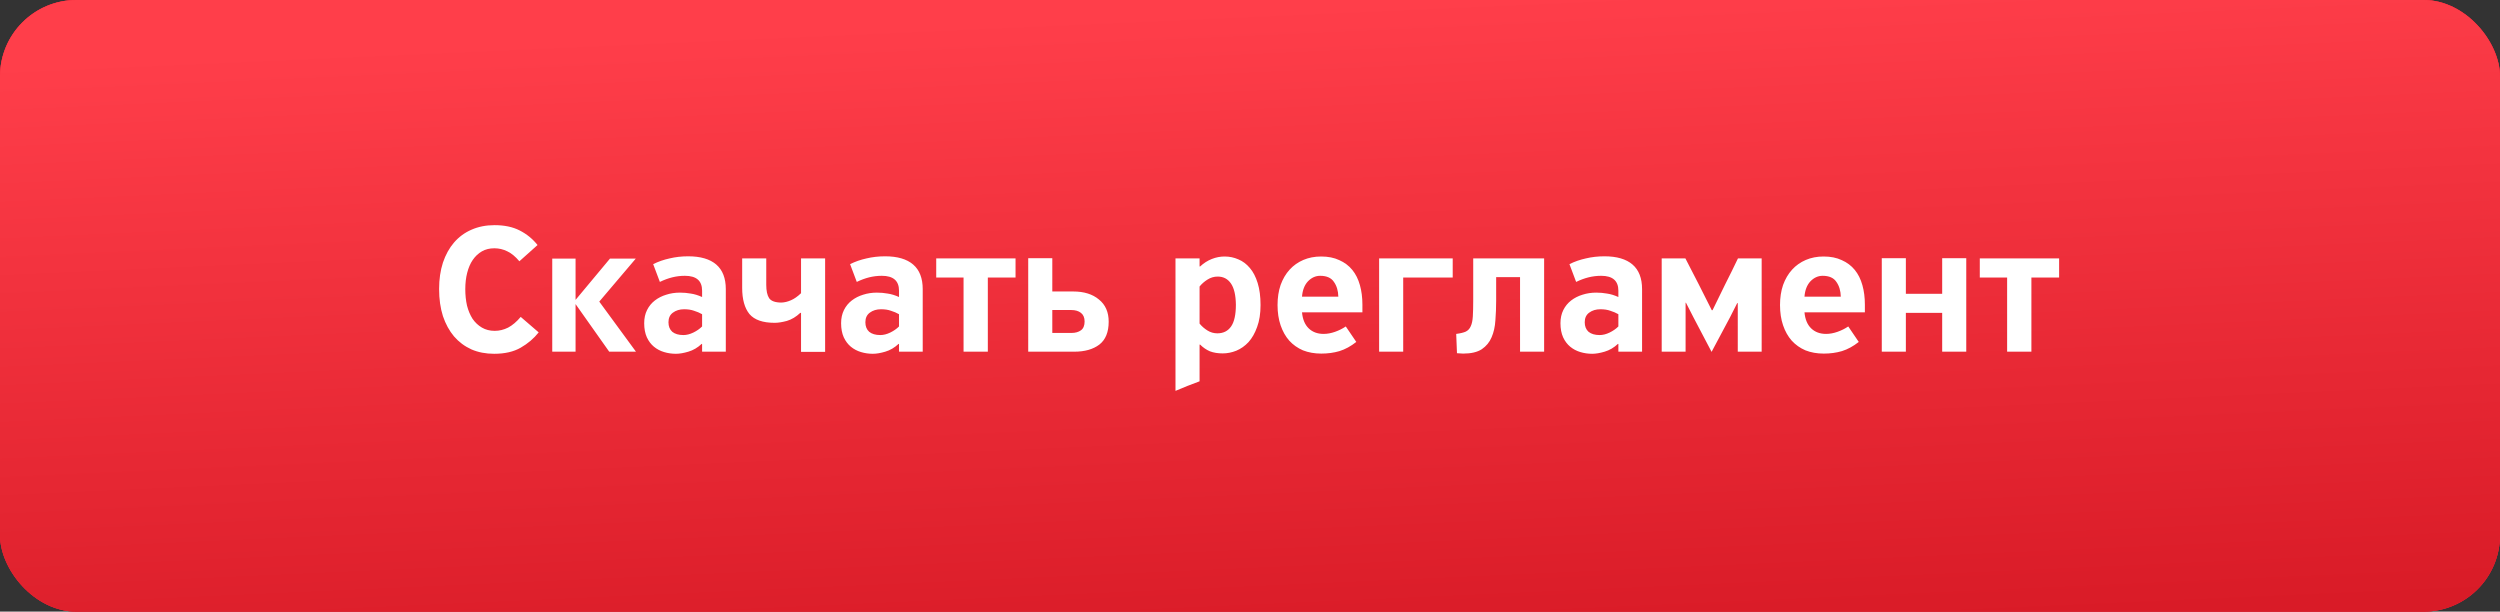 <?xml version="1.0" encoding="UTF-8"?> <svg xmlns="http://www.w3.org/2000/svg" width="327" height="80" viewBox="0 0 327 80" fill="none"><rect x="0" y="0" width="327" height="80" fill="#333333" stroke="none"/> <rect width="327" height="80" rx="10" fill="url(#paint0_linear_1358_305)"></rect> <rect width="327" height="80" rx="10" fill="#F42532"></rect> <rect width="327" height="80" rx="10" fill="url(#paint1_linear_1358_305)"></rect> <path d="M57.435 37.8C57.435 36.533 57.602 35.383 57.935 34.35C58.285 33.317 58.768 32.442 59.385 31.725C60.018 30.992 60.777 30.433 61.66 30.05C62.56 29.65 63.568 29.45 64.685 29.45C65.985 29.45 67.085 29.683 67.985 30.15C68.902 30.617 69.677 31.25 70.31 32.05L67.935 34.175C67.418 33.558 66.893 33.125 66.36 32.875C65.827 32.608 65.26 32.475 64.66 32.475C64.043 32.475 63.502 32.608 63.035 32.875C62.568 33.142 62.168 33.517 61.835 34C61.518 34.467 61.277 35.025 61.11 35.675C60.943 36.325 60.86 37.042 60.86 37.825C60.86 38.592 60.935 39.308 61.085 39.975C61.252 40.625 61.493 41.2 61.81 41.7C62.143 42.183 62.552 42.567 63.035 42.85C63.518 43.133 64.077 43.275 64.71 43.275C65.31 43.275 65.893 43.133 66.46 42.85C67.027 42.55 67.577 42.083 68.11 41.45L70.46 43.475C69.827 44.275 69.043 44.942 68.11 45.475C67.193 46.008 66.035 46.275 64.635 46.275C63.535 46.275 62.543 46.083 61.66 45.7C60.777 45.3 60.018 44.733 59.385 44C58.768 43.267 58.285 42.383 57.935 41.35C57.602 40.3 57.435 39.117 57.435 37.8ZM83.159 33.825L78.384 39.45L83.184 46H79.684L75.284 39.775V46H72.234V33.825H75.284V39.225L79.784 33.825H83.159ZM91.835 46V45L91.785 44.975C91.251 45.475 90.668 45.817 90.035 46C89.418 46.183 88.876 46.275 88.41 46.275C87.876 46.275 87.36 46.2 86.86 46.05C86.36 45.9 85.918 45.667 85.535 45.35C85.151 45.033 84.843 44.625 84.61 44.125C84.376 43.608 84.26 42.992 84.26 42.275C84.26 41.625 84.385 41.05 84.635 40.55C84.885 40.05 85.226 39.633 85.66 39.3C86.093 38.967 86.585 38.717 87.135 38.55C87.701 38.367 88.301 38.275 88.935 38.275C89.435 38.275 89.91 38.317 90.36 38.4C90.826 38.467 91.318 38.617 91.835 38.85V38.025C91.835 36.725 91.085 36.075 89.585 36.075C89.018 36.075 88.468 36.142 87.935 36.275C87.401 36.408 86.86 36.608 86.31 36.875L85.435 34.55C86.101 34.217 86.818 33.967 87.585 33.8C88.351 33.617 89.16 33.525 90.01 33.525C91.626 33.525 92.851 33.883 93.685 34.6C94.518 35.317 94.935 36.392 94.935 37.825V46H91.835ZM91.835 41.1C91.518 40.917 91.168 40.767 90.785 40.65C90.418 40.517 89.985 40.45 89.485 40.45C88.901 40.45 88.41 40.6 88.01 40.9C87.626 41.183 87.435 41.6 87.435 42.15C87.435 42.683 87.601 43.1 87.935 43.4C88.285 43.683 88.768 43.825 89.385 43.825C89.801 43.825 90.235 43.717 90.685 43.5C91.135 43.283 91.518 43.017 91.835 42.7V41.1ZM104.776 46.025V40.925H104.676C104.126 41.442 103.543 41.792 102.926 41.975C102.31 42.142 101.776 42.225 101.326 42.225C99.776 42.225 98.676 41.842 98.026 41.075C97.393 40.292 97.076 39.15 97.076 37.65V33.8H100.226V37.25C100.226 38.033 100.351 38.617 100.601 39C100.868 39.383 101.41 39.575 102.226 39.575C102.626 39.558 103.035 39.458 103.451 39.275C103.885 39.092 104.326 38.783 104.776 38.35V33.8H107.926V46.025H104.776ZM117.591 46V45L117.541 44.975C117.008 45.475 116.425 45.817 115.791 46C115.175 46.183 114.633 46.275 114.166 46.275C113.633 46.275 113.116 46.2 112.616 46.05C112.116 45.9 111.675 45.667 111.291 45.35C110.908 45.033 110.6 44.625 110.366 44.125C110.133 43.608 110.016 42.992 110.016 42.275C110.016 41.625 110.141 41.05 110.391 40.55C110.641 40.05 110.983 39.633 111.416 39.3C111.85 38.967 112.341 38.717 112.891 38.55C113.458 38.367 114.058 38.275 114.691 38.275C115.191 38.275 115.666 38.317 116.116 38.4C116.583 38.467 117.075 38.617 117.591 38.85V38.025C117.591 36.725 116.841 36.075 115.341 36.075C114.775 36.075 114.225 36.142 113.691 36.275C113.158 36.408 112.616 36.608 112.066 36.875L111.191 34.55C111.858 34.217 112.575 33.967 113.341 33.8C114.108 33.617 114.916 33.525 115.766 33.525C117.383 33.525 118.608 33.883 119.441 34.6C120.275 35.317 120.691 36.392 120.691 37.825V46H117.591ZM117.591 41.1C117.275 40.917 116.925 40.767 116.541 40.65C116.175 40.517 115.741 40.45 115.241 40.45C114.658 40.45 114.166 40.6 113.766 40.9C113.383 41.183 113.191 41.6 113.191 42.15C113.191 42.683 113.358 43.1 113.691 43.4C114.041 43.683 114.525 43.825 115.141 43.825C115.558 43.825 115.991 43.717 116.441 43.5C116.891 43.283 117.275 43.017 117.591 42.7V41.1ZM129.208 36.3V46H126.033V36.3H122.458V33.8H132.833V36.3H129.208ZM145.016 42.075C145.016 43.442 144.608 44.442 143.791 45.075C142.974 45.692 141.883 46 140.516 46H134.491V33.775H137.641V38.125H140.366C141.783 38.125 142.908 38.475 143.741 39.175C144.591 39.858 145.016 40.825 145.016 42.075ZM141.866 42.05C141.866 41.55 141.708 41.175 141.391 40.925C141.074 40.675 140.649 40.55 140.116 40.55H137.641V43.55H140.141C140.658 43.55 141.074 43.433 141.391 43.2C141.708 42.967 141.866 42.583 141.866 42.05ZM164.879 39.9C164.879 41.017 164.729 41.975 164.429 42.775C164.145 43.575 163.77 44.233 163.304 44.75C162.837 45.25 162.304 45.625 161.704 45.875C161.12 46.108 160.529 46.225 159.929 46.225C159.295 46.225 158.737 46.133 158.254 45.95C157.787 45.75 157.362 45.458 156.979 45.075H156.904V49.875C156.37 50.075 155.845 50.275 155.329 50.475C154.812 50.692 154.287 50.908 153.754 51.125V33.8H156.904V34.85H156.979C157.445 34.417 157.954 34.092 158.504 33.875C159.054 33.658 159.612 33.55 160.179 33.55C160.812 33.55 161.412 33.675 161.979 33.925C162.545 34.158 163.045 34.533 163.479 35.05C163.912 35.55 164.254 36.208 164.504 37.025C164.754 37.825 164.879 38.783 164.879 39.9ZM161.654 39.85C161.637 38.6 161.42 37.675 161.004 37.075C160.587 36.475 160.012 36.175 159.279 36.175C158.795 36.175 158.345 36.308 157.929 36.575C157.529 36.825 157.187 37.125 156.904 37.475V42.325C157.187 42.675 157.529 42.975 157.929 43.225C158.329 43.475 158.762 43.6 159.229 43.6C160.012 43.6 160.612 43.3 161.029 42.7C161.445 42.1 161.654 41.15 161.654 39.85ZM178.203 40.85H170.303C170.386 41.767 170.678 42.467 171.178 42.95C171.678 43.433 172.328 43.675 173.128 43.675C173.611 43.675 174.111 43.583 174.628 43.4C175.145 43.217 175.611 42.983 176.028 42.7L177.403 44.725C176.686 45.292 175.953 45.692 175.203 45.925C174.47 46.142 173.678 46.25 172.828 46.25C171.945 46.25 171.145 46.108 170.428 45.825C169.728 45.525 169.128 45.1 168.628 44.55C168.145 44 167.77 43.333 167.503 42.55C167.236 41.767 167.103 40.883 167.103 39.9C167.103 38.933 167.236 38.058 167.503 37.275C167.786 36.492 168.178 35.825 168.678 35.275C169.178 34.725 169.778 34.3 170.478 34C171.178 33.7 171.953 33.55 172.803 33.55C173.72 33.55 174.511 33.708 175.178 34.025C175.861 34.325 176.428 34.75 176.878 35.3C177.328 35.85 177.661 36.517 177.878 37.3C178.095 38.067 178.203 38.917 178.203 39.85V40.85ZM175.053 38.8C175.036 38.033 174.845 37.392 174.478 36.875C174.128 36.342 173.528 36.075 172.678 36.075C172.078 36.075 171.545 36.317 171.078 36.8C170.628 37.283 170.37 37.95 170.303 38.8H175.053ZM183.539 36.3V46H180.389V33.8H190.014V36.3H183.539ZM195.697 39.325C195.697 40.208 195.664 41.067 195.597 41.9C195.547 42.733 195.381 43.475 195.097 44.125C194.831 44.758 194.406 45.275 193.822 45.675C193.239 46.058 192.422 46.25 191.372 46.25C191.239 46.25 191.106 46.242 190.972 46.225C190.839 46.225 190.706 46.217 190.572 46.2L190.472 43.675C191.006 43.608 191.422 43.508 191.722 43.375C192.022 43.225 192.239 42.992 192.372 42.675C192.522 42.358 192.614 41.925 192.647 41.375C192.681 40.825 192.697 40.108 192.697 39.225V33.8H201.972V46H198.822V36.25H195.697V39.325ZM211.683 46V45L211.633 44.975C211.1 45.475 210.517 45.817 209.883 46C209.267 46.183 208.725 46.275 208.258 46.275C207.725 46.275 207.208 46.2 206.708 46.05C206.208 45.9 205.767 45.667 205.383 45.35C205 45.033 204.692 44.625 204.458 44.125C204.225 43.608 204.108 42.992 204.108 42.275C204.108 41.625 204.233 41.05 204.483 40.55C204.733 40.05 205.075 39.633 205.508 39.3C205.942 38.967 206.433 38.717 206.983 38.55C207.55 38.367 208.15 38.275 208.783 38.275C209.283 38.275 209.758 38.317 210.208 38.4C210.675 38.467 211.167 38.617 211.683 38.85V38.025C211.683 36.725 210.933 36.075 209.433 36.075C208.867 36.075 208.317 36.142 207.783 36.275C207.25 36.408 206.708 36.608 206.158 36.875L205.283 34.55C205.95 34.217 206.667 33.967 207.433 33.8C208.2 33.617 209.008 33.525 209.858 33.525C211.475 33.525 212.7 33.883 213.533 34.6C214.367 35.317 214.783 36.392 214.783 37.825V46H211.683ZM211.683 41.1C211.367 40.917 211.017 40.767 210.633 40.65C210.267 40.517 209.833 40.45 209.333 40.45C208.75 40.45 208.258 40.6 207.858 40.9C207.475 41.183 207.283 41.6 207.283 42.15C207.283 42.683 207.45 43.1 207.783 43.4C208.133 43.683 208.617 43.825 209.233 43.825C209.65 43.825 210.083 43.717 210.533 43.5C210.983 43.283 211.367 43.017 211.683 42.7V41.1ZM224 40.575C224.55 39.442 225.1 38.317 225.65 37.2C226.217 36.083 226.775 34.95 227.325 33.8H230.425V46H227.3V39.65H227.225L226.3 41.475L223.875 46.025L221.525 41.55L220.525 39.6H220.475V46H217.35V33.8H220.45C221.033 34.933 221.617 36.067 222.2 37.2C222.783 38.333 223.35 39.458 223.9 40.575H224ZM243.926 40.85H236.026C236.109 41.767 236.401 42.467 236.901 42.95C237.401 43.433 238.051 43.675 238.851 43.675C239.334 43.675 239.834 43.583 240.351 43.4C240.867 43.217 241.334 42.983 241.751 42.7L243.126 44.725C242.409 45.292 241.676 45.692 240.926 45.925C240.192 46.142 239.401 46.25 238.551 46.25C237.667 46.25 236.867 46.108 236.151 45.825C235.451 45.525 234.851 45.1 234.351 44.55C233.867 44 233.492 43.333 233.226 42.55C232.959 41.767 232.826 40.883 232.826 39.9C232.826 38.933 232.959 38.058 233.226 37.275C233.509 36.492 233.901 35.825 234.401 35.275C234.901 34.725 235.501 34.3 236.201 34C236.901 33.7 237.676 33.55 238.526 33.55C239.442 33.55 240.234 33.708 240.901 34.025C241.584 34.325 242.151 34.75 242.601 35.3C243.051 35.85 243.384 36.517 243.601 37.3C243.817 38.067 243.926 38.917 243.926 39.85V40.85ZM240.776 38.8C240.759 38.033 240.567 37.392 240.201 36.875C239.851 36.342 239.251 36.075 238.401 36.075C237.801 36.075 237.267 36.317 236.801 36.8C236.351 37.283 236.092 37.95 236.026 38.8H240.776ZM254.037 46V40.925H249.287V46H246.137V33.775H249.287V38.425H254.037V33.775H257.187V46H254.037ZM265.707 36.3V46H262.532V36.3H258.957V33.8H269.332V36.3H265.707Z" fill="white"></path> <defs> <linearGradient id="paint0_linear_1358_305" x1="0" y1="0" x2="0" y2="80" gradientUnits="userSpaceOnUse"> <stop stop-color="#EE1B4A"></stop> <stop offset="1" stop-color="#B61A3C"></stop> </linearGradient> <linearGradient id="paint1_linear_1358_305" x1="187.571" y1="-4.57729e-08" x2="191.318" y2="83.832" gradientUnits="userSpaceOnUse"> <stop stop-color="#FF3E4A"></stop> <stop offset="1" stop-color="#D91B27"></stop> </linearGradient> </defs> </svg> 
